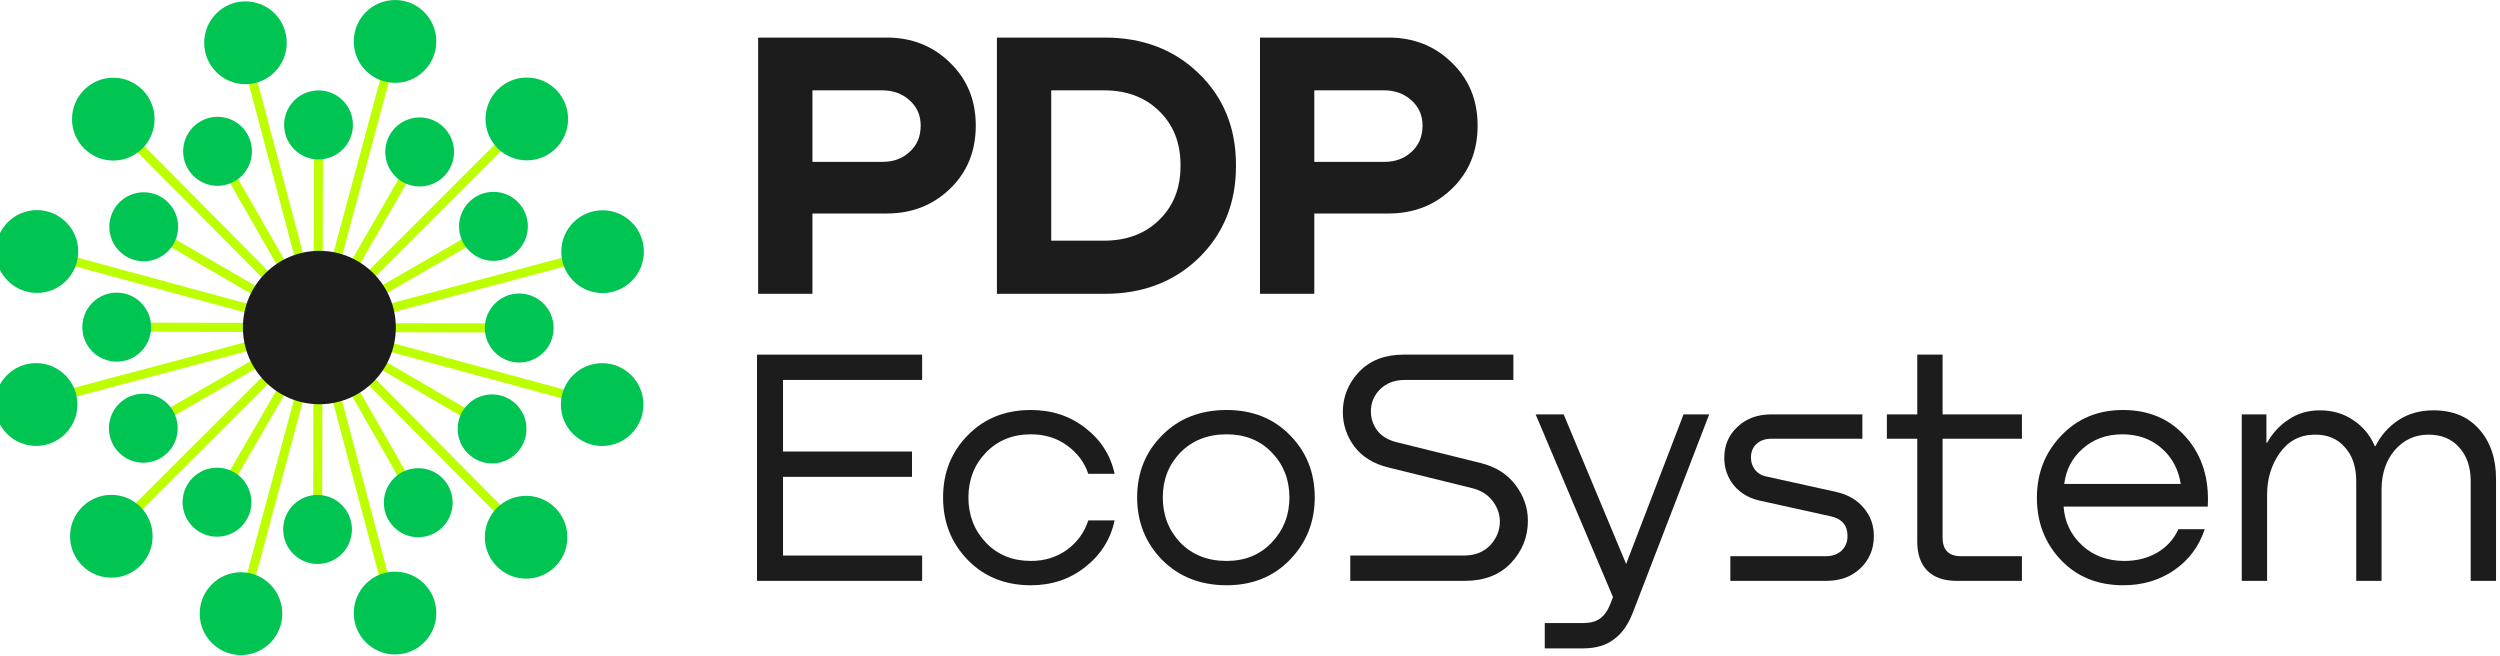 <?xml version="1.0" encoding="UTF-8"?> <svg xmlns="http://www.w3.org/2000/svg" viewBox="0 0 140.007 36.745" fill="none"><path d="M51.642 32.53H42.395V19.86H51.642V21.278H43.851V25.287H51.075V26.705H43.851V31.112H51.642V32.53Z" fill="#1C1C1C"></path><path d="M62.421 26.535H60.947C60.732 25.892 60.335 25.363 59.755 24.947C59.188 24.531 58.513 24.323 57.732 24.323C56.711 24.323 55.872 24.663 55.217 25.344C54.561 26.025 54.234 26.863 54.234 27.859C54.234 28.855 54.561 29.699 55.217 30.393C55.872 31.074 56.711 31.414 57.732 31.414C58.501 31.414 59.175 31.206 59.755 30.79C60.335 30.361 60.732 29.813 60.947 29.145H62.421C62.195 30.204 61.646 31.074 60.776 31.754C59.919 32.435 58.904 32.776 57.732 32.776C56.295 32.776 55.116 32.303 54.196 31.357C53.275 30.412 52.815 29.246 52.815 27.859C52.815 26.472 53.275 25.312 54.196 24.379C55.116 23.434 56.295 22.961 57.732 22.961C58.904 22.961 59.919 23.295 60.776 23.963C61.646 24.632 62.195 25.489 62.421 26.535Z" fill="#1C1C1C"></path><path d="M68.694 32.776C67.232 32.776 66.028 32.303 65.082 31.357C64.149 30.399 63.683 29.233 63.683 27.859C63.683 26.472 64.149 25.312 65.082 24.379C66.015 23.434 67.219 22.961 68.694 22.961C70.144 22.961 71.329 23.434 72.249 24.379C73.169 25.312 73.629 26.472 73.629 27.859C73.629 29.233 73.163 30.399 72.23 31.357C71.31 32.303 70.131 32.776 68.694 32.776ZM68.694 31.414C69.728 31.414 70.573 31.067 71.228 30.374C71.884 29.681 72.211 28.842 72.211 27.859C72.211 26.863 71.884 26.025 71.228 25.344C70.573 24.663 69.728 24.323 68.694 24.323C67.635 24.323 66.772 24.663 66.103 25.344C65.448 26.025 65.12 26.863 65.12 27.859C65.12 28.855 65.448 29.699 66.103 30.393C66.772 31.074 67.635 31.414 68.694 31.414Z" fill="#1C1C1C"></path><path d="M78.607 19.86H84.753V21.278H78.682C78.102 21.278 77.636 21.455 77.283 21.808C76.943 22.148 76.773 22.558 76.773 23.037C76.773 23.428 76.892 23.787 77.132 24.115C77.384 24.43 77.737 24.644 78.191 24.758L82.918 25.93C83.776 26.144 84.431 26.56 84.885 27.178C85.339 27.783 85.566 28.445 85.566 29.164C85.566 30.071 85.251 30.859 84.62 31.528C83.99 32.196 83.126 32.53 82.03 32.53H75.619V31.112H81.973C82.59 31.112 83.082 30.922 83.448 30.544C83.813 30.153 83.996 29.706 83.996 29.202C83.996 28.798 83.864 28.42 83.599 28.067C83.334 27.714 82.963 27.474 82.483 27.348L77.737 26.176C76.918 25.974 76.287 25.583 75.846 25.004C75.417 24.424 75.203 23.781 75.203 23.075C75.203 22.217 75.506 21.467 76.111 20.824C76.728 20.181 77.56 19.86 78.607 19.86Z" fill="#1C1C1C"></path><path d="M91.068 31.584L94.283 23.207H95.72L91.465 34.251C91.201 34.956 90.841 35.473 90.387 35.801C89.946 36.142 89.366 36.312 88.648 36.312H86.511V34.893H88.648C89.051 34.893 89.366 34.812 89.593 34.648C89.833 34.484 90.028 34.213 90.179 33.835L90.331 33.437L86 23.207H87.57L91.068 31.584Z" fill="#1C1C1C"></path><path d="M99.192 23.207H104.298V24.569H99.211C98.858 24.569 98.574 24.669 98.36 24.871C98.158 25.06 98.058 25.312 98.058 25.628C98.058 25.88 98.133 26.107 98.284 26.308C98.448 26.51 98.663 26.636 98.927 26.686L102.861 27.556C103.504 27.708 104.008 28.004 104.373 28.445C104.752 28.886 104.941 29.409 104.941 30.015C104.941 30.746 104.689 31.351 104.184 31.83C103.693 32.296 103.056 32.53 102.275 32.53H96.904V31.149H102.256C102.608 31.149 102.898 31.048 103.125 30.847C103.352 30.632 103.466 30.355 103.466 30.015C103.466 29.422 103.157 29.057 102.539 28.918L98.606 28.048C97.988 27.922 97.49 27.638 97.112 27.197C96.746 26.743 96.564 26.226 96.564 25.647C96.564 24.94 96.81 24.361 97.301 23.907C97.793 23.44 98.423 23.207 99.192 23.207Z" fill="#1C1C1C"></path><path d="M113.234 23.207V24.569H108.79V30.109C108.79 30.803 109.137 31.149 109.83 31.149H113.234V32.53H109.584C108.866 32.53 108.317 32.341 107.939 31.962C107.561 31.584 107.372 31.042 107.372 30.336V24.569H105.67V23.207H107.372V19.86H108.79V23.207H113.234Z" fill="#1C1C1C"></path><path d="M118.894 22.961C120.356 22.961 121.535 23.472 122.43 24.493C123.325 25.514 123.729 26.806 123.64 28.37H115.566C115.629 29.239 115.975 29.964 116.606 30.544C117.236 31.124 118.024 31.414 118.97 31.414C119.663 31.414 120.281 31.257 120.823 30.941C121.365 30.613 121.755 30.179 121.995 29.637H123.47C123.155 30.595 122.588 31.357 121.768 31.925C120.949 32.492 119.997 32.776 118.913 32.776C117.476 32.776 116.309 32.303 115.414 31.357C114.519 30.412 114.072 29.252 114.072 27.878C114.072 26.504 114.526 25.344 115.433 24.398C116.341 23.44 117.494 22.961 118.894 22.961ZM121.049 25.098C120.457 24.581 119.726 24.323 118.856 24.323C117.986 24.323 117.249 24.587 116.644 25.117C116.051 25.634 115.704 26.296 115.603 27.102H122.127C122.001 26.283 121.642 25.615 121.049 25.098Z" fill="#1C1C1C"></path><path d="M136.286 22.98C137.37 22.98 138.221 23.333 138.839 24.039C139.47 24.745 139.785 25.672 139.785 26.819V32.53H138.366V26.951C138.366 26.157 138.152 25.527 137.724 25.06C137.308 24.581 136.734 24.342 136.003 24.342C135.246 24.342 134.616 24.632 134.112 25.212C133.62 25.792 133.374 26.529 133.374 27.424V32.53H131.956V26.951C131.956 26.144 131.742 25.508 131.313 25.041C130.897 24.562 130.33 24.329 129.611 24.342C128.792 24.354 128.142 24.701 127.663 25.382C127.197 26.05 126.964 26.819 126.964 27.689V32.53H125.545V23.207H126.926V24.796H126.964C127.266 24.253 127.67 23.818 128.174 23.491C128.678 23.15 129.258 22.98 129.914 22.98C130.632 22.98 131.256 23.163 131.786 23.529C132.328 23.882 132.731 24.367 132.996 24.985H133.034C133.336 24.379 133.765 23.894 134.32 23.529C134.874 23.163 135.53 22.98 136.286 22.98Z" fill="#1C1C1C"></path><path d="M49.655 2.104C51.069 2.104 52.254 2.575 53.211 3.517C54.168 4.446 54.646 5.617 54.646 7.03C54.646 8.473 54.16 9.658 53.189 10.586C52.232 11.5 51.054 11.957 49.655 11.957H45.499V16.455H42.458V2.104H49.655ZM45.499 9.065H49.419C50.033 9.065 50.54 8.88 50.94 8.508C51.354 8.137 51.561 7.644 51.561 7.03C51.561 6.459 51.354 5.988 50.94 5.617C50.526 5.245 50.019 5.06 49.419 5.06H45.499V9.065Z" fill="#1C1C1C"></path><path d="M55.83 16.455V2.104H61.871C63.998 2.104 65.755 2.775 67.14 4.117C68.525 5.46 69.218 7.166 69.218 9.237V9.301C69.218 11.372 68.525 13.085 67.14 14.442C65.755 15.784 63.998 16.455 61.871 16.455H55.83ZM61.828 5.06H58.872V13.478H61.828C63.099 13.478 64.127 13.092 64.912 12.321C65.712 11.55 66.112 10.543 66.112 9.301V9.237C66.112 7.994 65.712 6.988 64.912 6.216C64.127 5.445 63.099 5.06 61.828 5.06Z" fill="#1C1C1C"></path><path d="M77.76 2.104C79.173 2.104 80.359 2.575 81.315 3.517C82.272 4.446 82.751 5.617 82.751 7.03C82.751 8.473 82.265 9.658 81.294 10.586C80.337 11.5 79.159 11.957 77.76 11.957H73.604V16.455H70.563V2.104H77.76ZM73.604 9.065H77.524C78.138 9.065 78.645 8.88 79.045 8.508C79.459 8.137 79.666 7.644 79.666 7.03C79.666 6.459 79.459 5.988 79.045 5.617C78.631 5.245 78.124 5.06 77.524 5.06H73.604V9.065Z" fill="#1C1C1C"></path><g clip-path="url(#clip0_6_1155)"><path d="M1.802 14.267L1.934 13.777L33.816 22.419L33.684 22.91" fill="#BDFF00"></path><path d="M21.875 2.285L22.363 2.417L13.749 34.402L13.26 34.27" fill="#BDFF00"></path><path d="M29.33 6.474L29.687 6.834L6.286 30.213L5.928 29.853" fill="#BDFF00"></path><path d="M29.637 29.903L29.279 30.261L5.975 6.784L6.334 6.426" fill="#BDFF00"></path><path d="M33.697 13.844L33.827 14.335L1.909 22.843L1.778 22.352" fill="#BDFF00"></path><path d="M22.293 34.289L21.803 34.42L13.323 2.398L13.812 2.268" fill="#BDFF00"></path><path d="M22.958 8.926L12.215 27.504L12.653 27.759L23.396 9.181L22.958 8.926Z" fill="#BDFF00"></path><path d="M8.702 12.749L8.447 13.188L26.917 23.937L27.171 23.498L8.702 12.749Z" fill="#BDFF00"></path><path d="M26.946 12.782L8.409 23.467L8.661 23.907L27.198 13.222L26.946 12.782Z" fill="#BDFF00"></path><path d="M12.701 8.917L12.262 9.17L22.915 27.771L23.354 27.518L12.701 8.917Z" fill="#BDFF00"></path><path d="M7.13 18.067L7.129 18.575L28.48 18.62L28.481 18.112L7.13 18.067Z" fill="#BDFF00"></path><path d="M17.582 7.594L17.535 29.092L18.041 29.093L18.088 7.595L17.582 7.594Z" fill="#BDFF00"></path><path d="M23.501 10.442C24.565 10.442 25.428 9.577 25.428 8.51C25.428 7.443 24.565 6.577 23.501 6.577C22.437 6.577 21.575 7.443 21.575 8.51C21.575 9.577 22.437 10.442 23.501 10.442Z" fill="#00C552"></path><path d="M17.839 8.928C18.902 8.928 19.765 8.063 19.765 6.995C19.765 5.928 18.902 5.063 17.839 5.063C16.775 5.063 15.912 5.928 15.912 6.995C15.912 8.063 16.775 8.928 17.839 8.928Z" fill="#00C552"></path><path d="M12.183 10.407C13.247 10.407 14.11 9.542 14.11 8.475C14.11 7.408 13.247 6.542 12.183 6.542C11.12 6.542 10.257 7.408 10.257 8.475C10.257 9.542 11.12 10.407 12.183 10.407Z" fill="#00C552"></path><path d="M8.049 14.633C9.113 14.633 9.976 13.768 9.976 12.7C9.976 11.633 9.113 10.768 8.049 10.768C6.986 10.768 6.123 11.633 6.123 12.7C6.123 13.768 6.986 14.633 8.049 14.633Z" fill="#00C552"></path><path d="M6.536 20.254C7.6 20.254 8.463 19.389 8.463 18.321C8.463 17.254 7.6 16.389 6.536 16.389C5.472 16.389 4.61 17.254 4.61 18.321C4.61 19.389 5.472 20.254 6.536 20.254Z" fill="#00C552"></path><path d="M8.026 25.914C9.09 25.914 9.952 25.049 9.952 23.981C9.952 22.914 9.09 22.049 8.026 22.049C6.962 22.049 6.1 22.914 6.1 23.981C6.1 25.049 6.962 25.914 8.026 25.914Z" fill="#00C552"></path><path d="M12.152 30.057C13.216 30.057 14.078 29.191 14.078 28.124C14.078 27.057 13.216 26.192 12.152 26.192C11.088 26.192 10.226 27.057 10.226 28.124C10.226 29.191 11.088 30.057 12.152 30.057Z" fill="#00C552"></path><path d="M23.424 30.085C24.488 30.085 25.35 29.219 25.35 28.152C25.35 27.085 24.488 26.219 23.424 26.219C22.36 26.219 21.497 27.085 21.497 28.152C21.497 29.219 22.36 30.085 23.424 30.085Z" fill="#00C552"></path><path d="M27.557 25.953C28.621 25.953 29.484 25.087 29.484 24.02C29.484 22.953 28.621 22.088 27.557 22.088C26.494 22.088 25.631 22.953 25.631 24.02C25.631 25.087 26.494 25.953 27.557 25.953Z" fill="#00C552"></path><path d="M29.079 20.302C30.142 20.302 31.005 19.437 31.005 18.369C31.005 17.302 30.142 16.437 29.079 16.437C28.015 16.437 27.152 17.302 27.152 18.369C27.152 19.437 28.015 20.302 29.079 20.302Z" fill="#00C552"></path><path d="M27.636 14.609C28.699 14.609 29.562 13.744 29.562 12.677C29.562 11.609 28.699 10.744 27.636 10.744C26.572 10.744 25.709 11.609 25.709 12.677C25.709 13.744 26.572 14.609 27.636 14.609Z" fill="#00C552"></path><path d="M17.784 31.583C18.848 31.583 19.71 30.717 19.71 29.65C19.71 28.583 18.848 27.717 17.784 27.717C16.72 27.717 15.858 28.583 15.858 29.65C15.858 30.717 16.72 31.583 17.784 31.583Z" fill="#00C552"></path><path d="M29.503 8.981C30.779 8.981 31.814 7.943 31.814 6.662C31.814 5.381 30.779 4.343 29.503 4.343C28.226 4.343 27.191 5.381 27.191 6.662C27.191 7.943 28.226 8.981 29.503 8.981Z" fill="#00C552"></path><path d="M33.746 16.413C35.023 16.413 36.058 15.375 36.058 14.094C36.058 12.814 35.023 11.775 33.746 11.775C32.469 11.775 31.434 12.814 31.434 14.094C31.434 15.375 32.469 16.413 33.746 16.413Z" fill="#00C552"></path><path d="M33.722 24.976C34.999 24.976 36.034 23.938 36.034 22.657C36.034 21.376 34.999 20.338 33.722 20.338C32.446 20.338 31.411 21.376 31.411 22.657C31.411 23.938 32.446 24.976 33.722 24.976Z" fill="#00C552"></path><path d="M29.464 32.405C30.74 32.405 31.775 31.366 31.775 30.086C31.775 28.805 30.74 27.766 29.464 27.766C28.187 27.766 27.152 28.805 27.152 30.086C27.152 31.366 28.187 32.405 29.464 32.405Z" fill="#00C552"></path><path d="M22.124 36.652C23.4 36.652 24.435 35.614 24.435 34.333C24.435 33.052 23.4 32.014 22.124 32.014C20.847 32.014 19.812 33.052 19.812 34.333C19.812 35.614 20.847 36.652 22.124 36.652Z" fill="#00C552"></path><path d="M13.497 36.686C14.774 36.686 15.809 35.647 15.809 34.366C15.809 33.086 14.774 32.047 13.497 32.047C12.22 32.047 11.185 33.086 11.185 34.366C11.185 35.647 12.22 36.686 13.497 36.686Z" fill="#00C552"></path><path d="M22.124 4.639C23.4 4.639 24.435 3.601 24.435 2.32C24.435 1.039 23.4 0.001 22.124 0.001C20.847 0.001 19.812 1.039 19.812 2.32C19.812 3.601 20.847 4.639 22.124 4.639Z" fill="#00C552"></path><path d="M13.747 4.715C15.023 4.715 16.058 3.677 16.058 2.396C16.058 1.115 15.023 0.077 13.747 0.077C12.47 0.077 11.435 1.115 11.435 2.396C11.435 3.677 12.47 4.715 13.747 4.715Z" fill="#00C552"></path><path d="M6.344 8.991C7.621 8.991 8.656 7.953 8.656 6.672C8.656 5.391 7.621 4.353 6.344 4.353C5.068 4.353 4.033 5.391 4.033 6.672C4.033 7.953 5.068 8.991 6.344 8.991Z" fill="#00C552"></path><path d="M2.07 16.404C3.346 16.404 4.381 15.366 4.381 14.085C4.381 12.804 3.346 11.766 2.07 11.766C0.793 11.766 -0.242 12.804 -0.242 14.085C-0.242 15.366 0.793 16.404 2.07 16.404Z" fill="#00C552"></path><path d="M2.023 24.972C3.3 24.972 4.335 23.934 4.335 22.653C4.335 21.373 3.3 20.334 2.023 20.334C0.746 20.334 -0.289 21.373 -0.289 22.653C-0.289 23.934 0.746 24.972 2.023 24.972Z" fill="#00C552"></path><path d="M6.235 32.351C7.512 32.351 8.547 31.313 8.547 30.032C8.547 28.751 7.512 27.713 6.235 27.713C4.958 27.713 3.923 28.751 3.923 30.032C3.923 31.313 4.958 32.351 6.235 32.351Z" fill="#00C552"></path><path d="M17.885 22.639C20.25 22.639 22.168 20.716 22.168 18.343C22.168 15.971 20.25 14.047 17.885 14.047C15.521 14.047 13.603 15.971 13.603 18.343C13.603 20.716 15.521 22.639 17.885 22.639Z" fill="#1C1C1C"></path></g><defs><clipPath id="clip0_6_1155"><rect width="9.086" height="9.17" fill="white" transform="scale(4.001)"></rect></clipPath></defs></svg> 